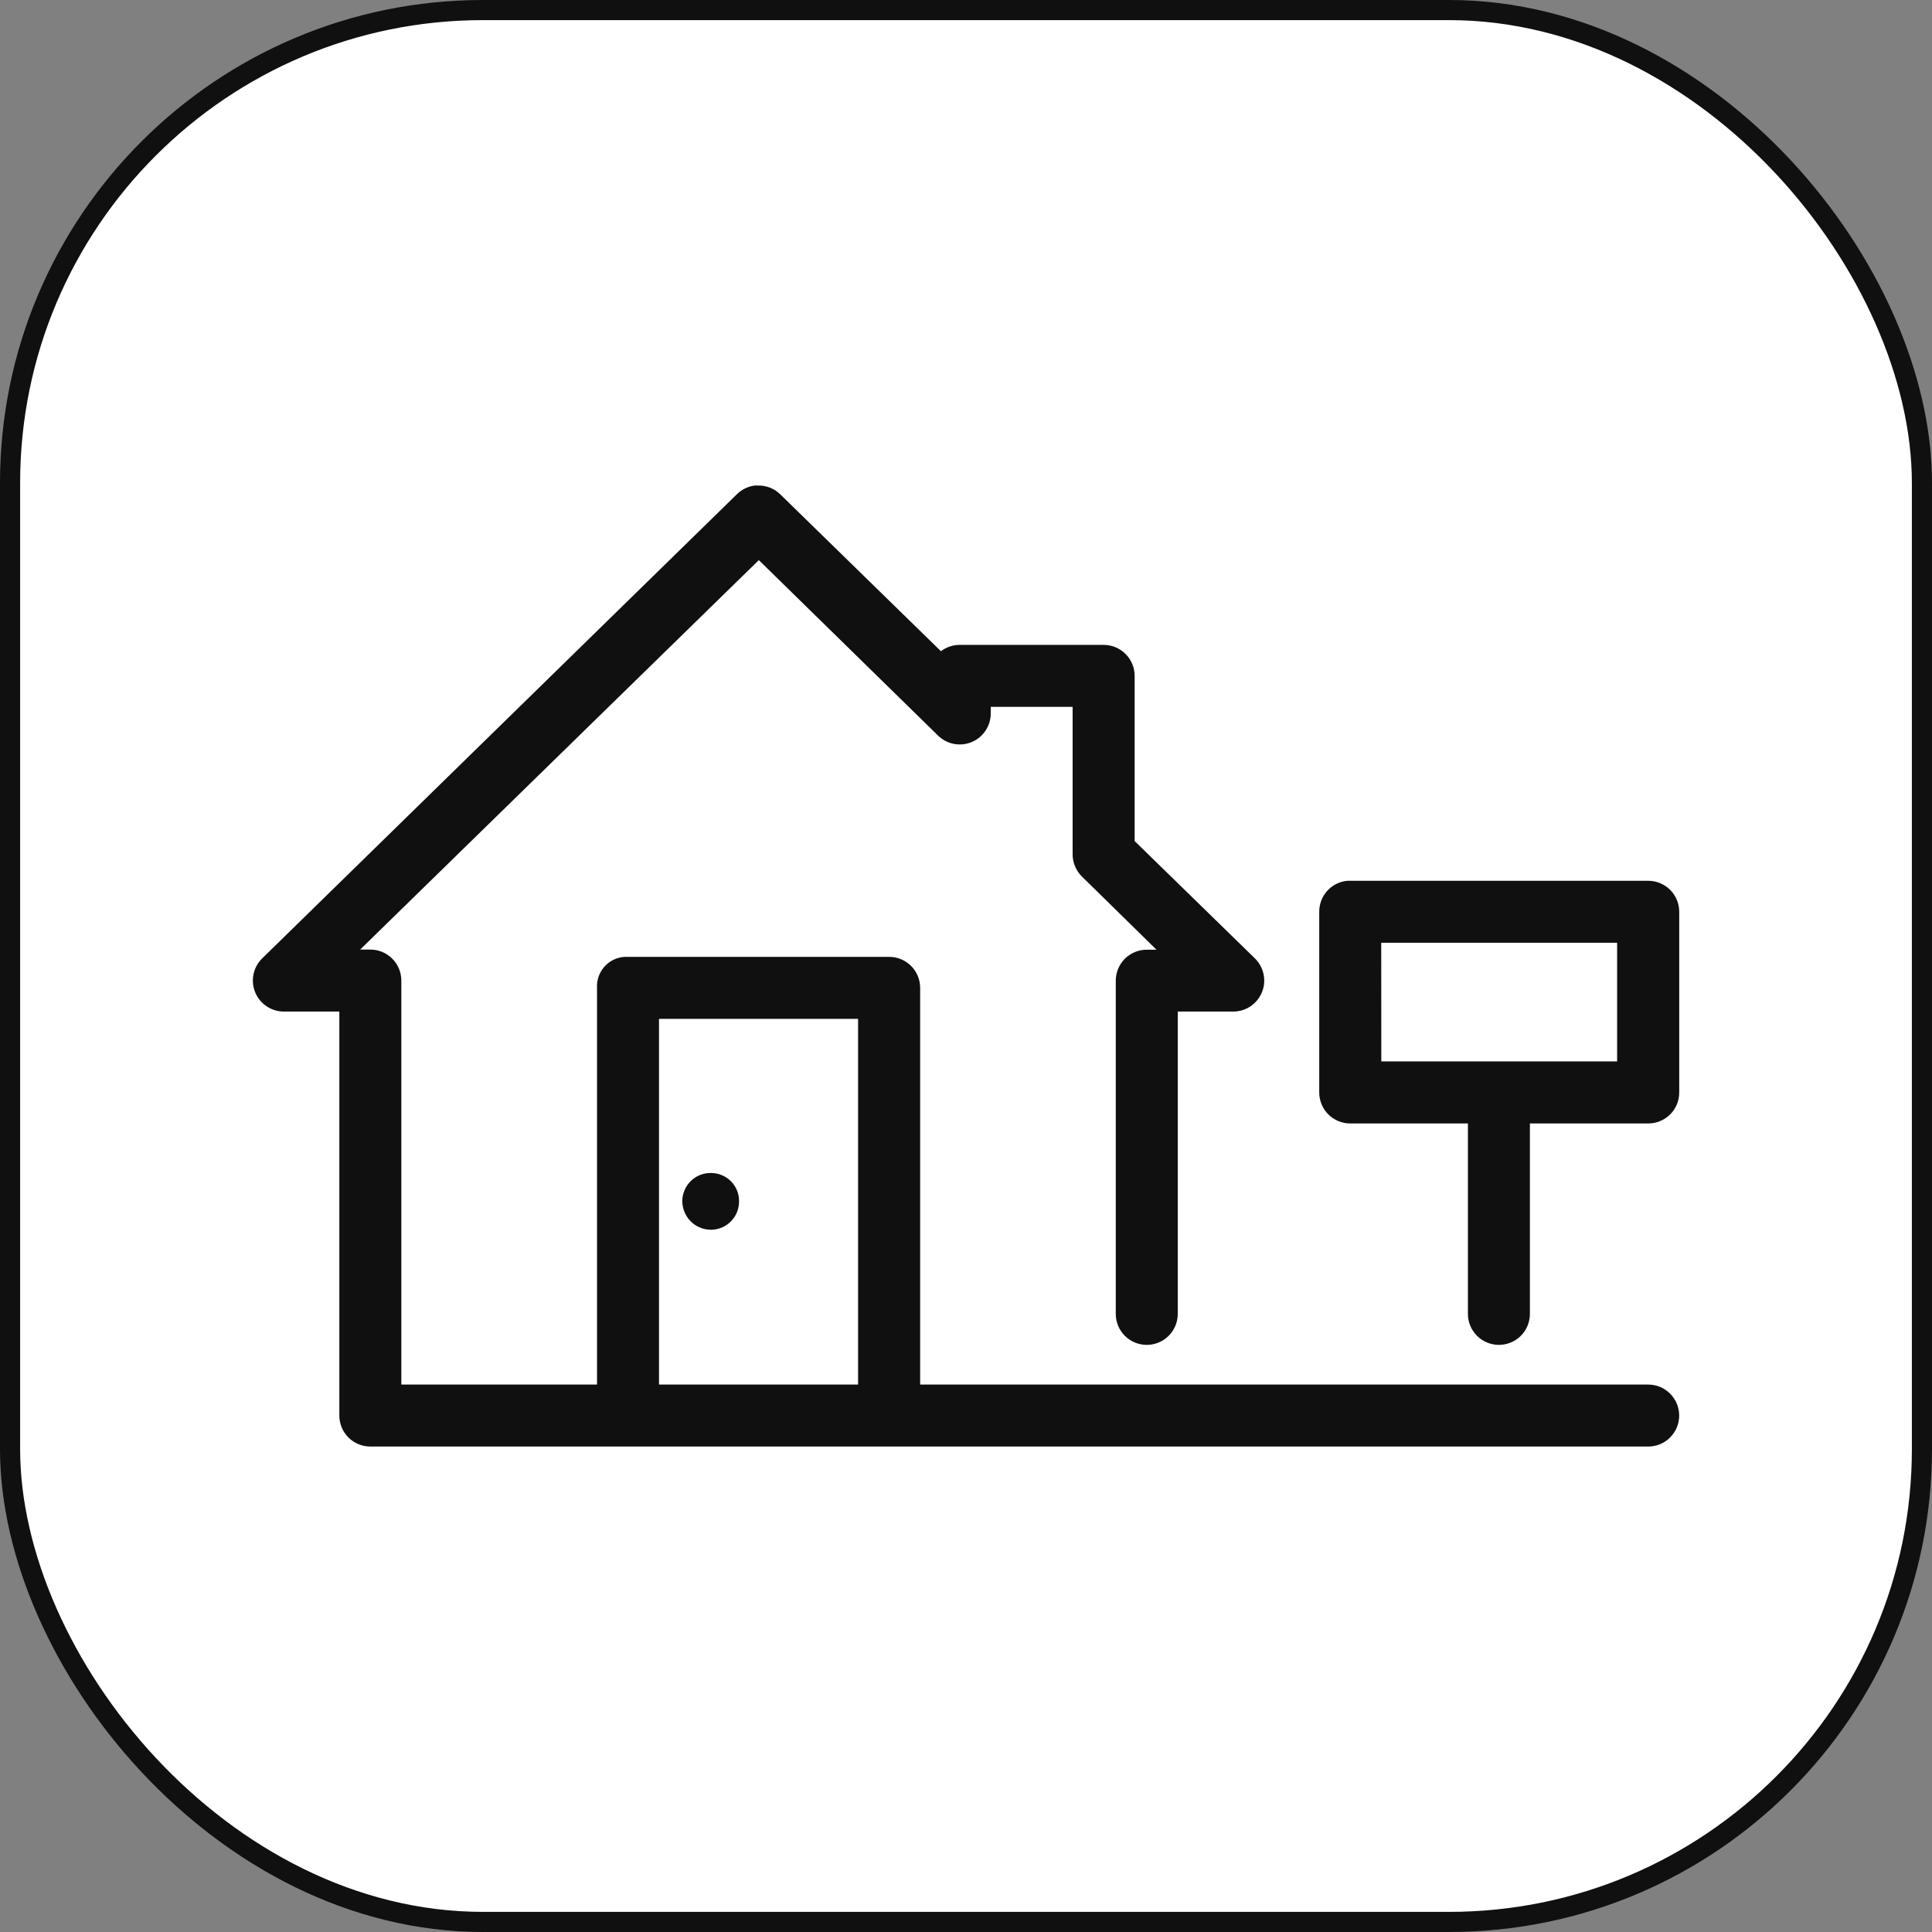 <svg width="48" height="48" viewBox="0 0 48 48" fill="none" xmlns="http://www.w3.org/2000/svg">
<rect x="0" y="0" width="48" height="48" fill="#808080" stroke="none"/>
<rect x="0.25" y="0.25" width="47.5" height="47.5" rx="11.75" fill="white"/>
<rect x="0.25" y="0.25" width="47.5" height="47.5" rx="11.75" stroke="#101010" stroke-width="0.5"/>
<mask id="mask0_1_9642" style="mask-type:luminance" maskUnits="userSpaceOnUse" x="3" y="3" width="42" height="42">
<path d="M45 3H3V45H45V3Z" fill="white"/>
</mask>
<g mask="url(#mask0_1_9642)">
<path d="M18.753 12.063C18.585 12.084 18.428 12.16 18.308 12.279L6.517 23.808C6.406 23.915 6.33 24.053 6.299 24.204C6.267 24.355 6.281 24.511 6.34 24.654C6.398 24.796 6.498 24.918 6.626 25.003C6.754 25.088 6.905 25.133 7.059 25.132H8.431V35.169C8.431 35.373 8.512 35.569 8.656 35.714C8.801 35.858 8.997 35.939 9.201 35.939H40.949C41.153 35.939 41.349 35.858 41.493 35.714C41.638 35.569 41.719 35.373 41.719 35.169C41.719 34.965 41.638 34.769 41.493 34.625C41.349 34.48 41.153 34.399 40.949 34.399H22.861V24.543C22.861 24.338 22.78 24.142 22.635 23.998C22.491 23.854 22.295 23.773 22.091 23.773H15.603C15.501 23.767 15.398 23.783 15.302 23.819C15.206 23.856 15.118 23.912 15.046 23.985C14.973 24.058 14.916 24.145 14.88 24.241C14.843 24.337 14.827 24.44 14.833 24.543V34.399H9.971V24.362C9.971 24.158 9.89 23.962 9.745 23.817C9.601 23.673 9.405 23.592 9.201 23.592H8.948L18.853 13.916L23.303 18.273C23.412 18.38 23.549 18.453 23.699 18.482C23.849 18.511 24.004 18.494 24.144 18.435C24.285 18.376 24.405 18.276 24.488 18.148C24.572 18.021 24.616 17.872 24.615 17.719V17.562H26.649V21.221C26.648 21.324 26.668 21.426 26.708 21.521C26.747 21.616 26.805 21.703 26.878 21.775L28.732 23.595H28.491C28.287 23.595 28.091 23.676 27.946 23.82C27.802 23.965 27.721 24.161 27.721 24.365V32.643C27.721 32.847 27.802 33.043 27.946 33.188C28.091 33.332 28.287 33.413 28.491 33.413C28.695 33.413 28.891 33.332 29.035 33.188C29.18 33.043 29.261 32.847 29.261 32.643V25.132H30.633C30.787 25.133 30.938 25.088 31.066 25.003C31.194 24.918 31.294 24.796 31.352 24.654C31.411 24.511 31.425 24.355 31.393 24.204C31.361 24.053 31.285 23.915 31.175 23.808L28.19 20.896V16.792C28.19 16.588 28.109 16.392 27.964 16.248C27.82 16.103 27.624 16.022 27.42 16.022H23.847C23.677 16.021 23.512 16.076 23.377 16.179L19.383 12.279C19.31 12.208 19.223 12.152 19.128 12.115C19.032 12.078 18.931 12.06 18.829 12.063C18.805 12.063 18.781 12.063 18.759 12.063H18.753ZM33.476 21.883C33.284 21.9 33.105 21.989 32.976 22.131C32.846 22.274 32.775 22.46 32.776 22.653V27.142C32.776 27.346 32.857 27.542 33.001 27.686C33.145 27.831 33.341 27.912 33.546 27.912H36.47V32.643C36.47 32.847 36.551 33.043 36.696 33.188C36.84 33.332 37.036 33.413 37.24 33.413C37.444 33.413 37.64 33.332 37.785 33.188C37.929 33.043 38.01 32.847 38.01 32.643V27.912H40.95C41.154 27.912 41.35 27.831 41.495 27.687C41.639 27.543 41.72 27.347 41.72 27.142V22.653C41.72 22.449 41.639 22.253 41.495 22.109C41.35 21.964 41.154 21.883 40.95 21.883H33.548C33.523 21.882 33.499 21.882 33.476 21.883ZM34.316 23.423H40.177V26.371H34.318L34.316 23.423ZM16.373 25.313H21.319V34.399H16.373V25.313ZM17.661 29.143C17.568 29.142 17.476 29.159 17.39 29.193C17.304 29.228 17.226 29.279 17.16 29.345C17.094 29.41 17.041 29.487 17.006 29.573C16.97 29.658 16.951 29.75 16.951 29.843C16.953 30.031 17.028 30.211 17.16 30.344C17.293 30.477 17.473 30.552 17.661 30.553C17.754 30.553 17.846 30.534 17.931 30.499C18.017 30.463 18.095 30.41 18.16 30.344C18.225 30.278 18.276 30.2 18.311 30.114C18.345 30.028 18.363 29.936 18.361 29.843C18.362 29.751 18.345 29.659 18.31 29.574C18.275 29.489 18.223 29.411 18.158 29.346C18.093 29.281 18.015 29.23 17.93 29.195C17.845 29.16 17.753 29.142 17.661 29.143Z" fill="#101010"/>
</g>
</svg>
